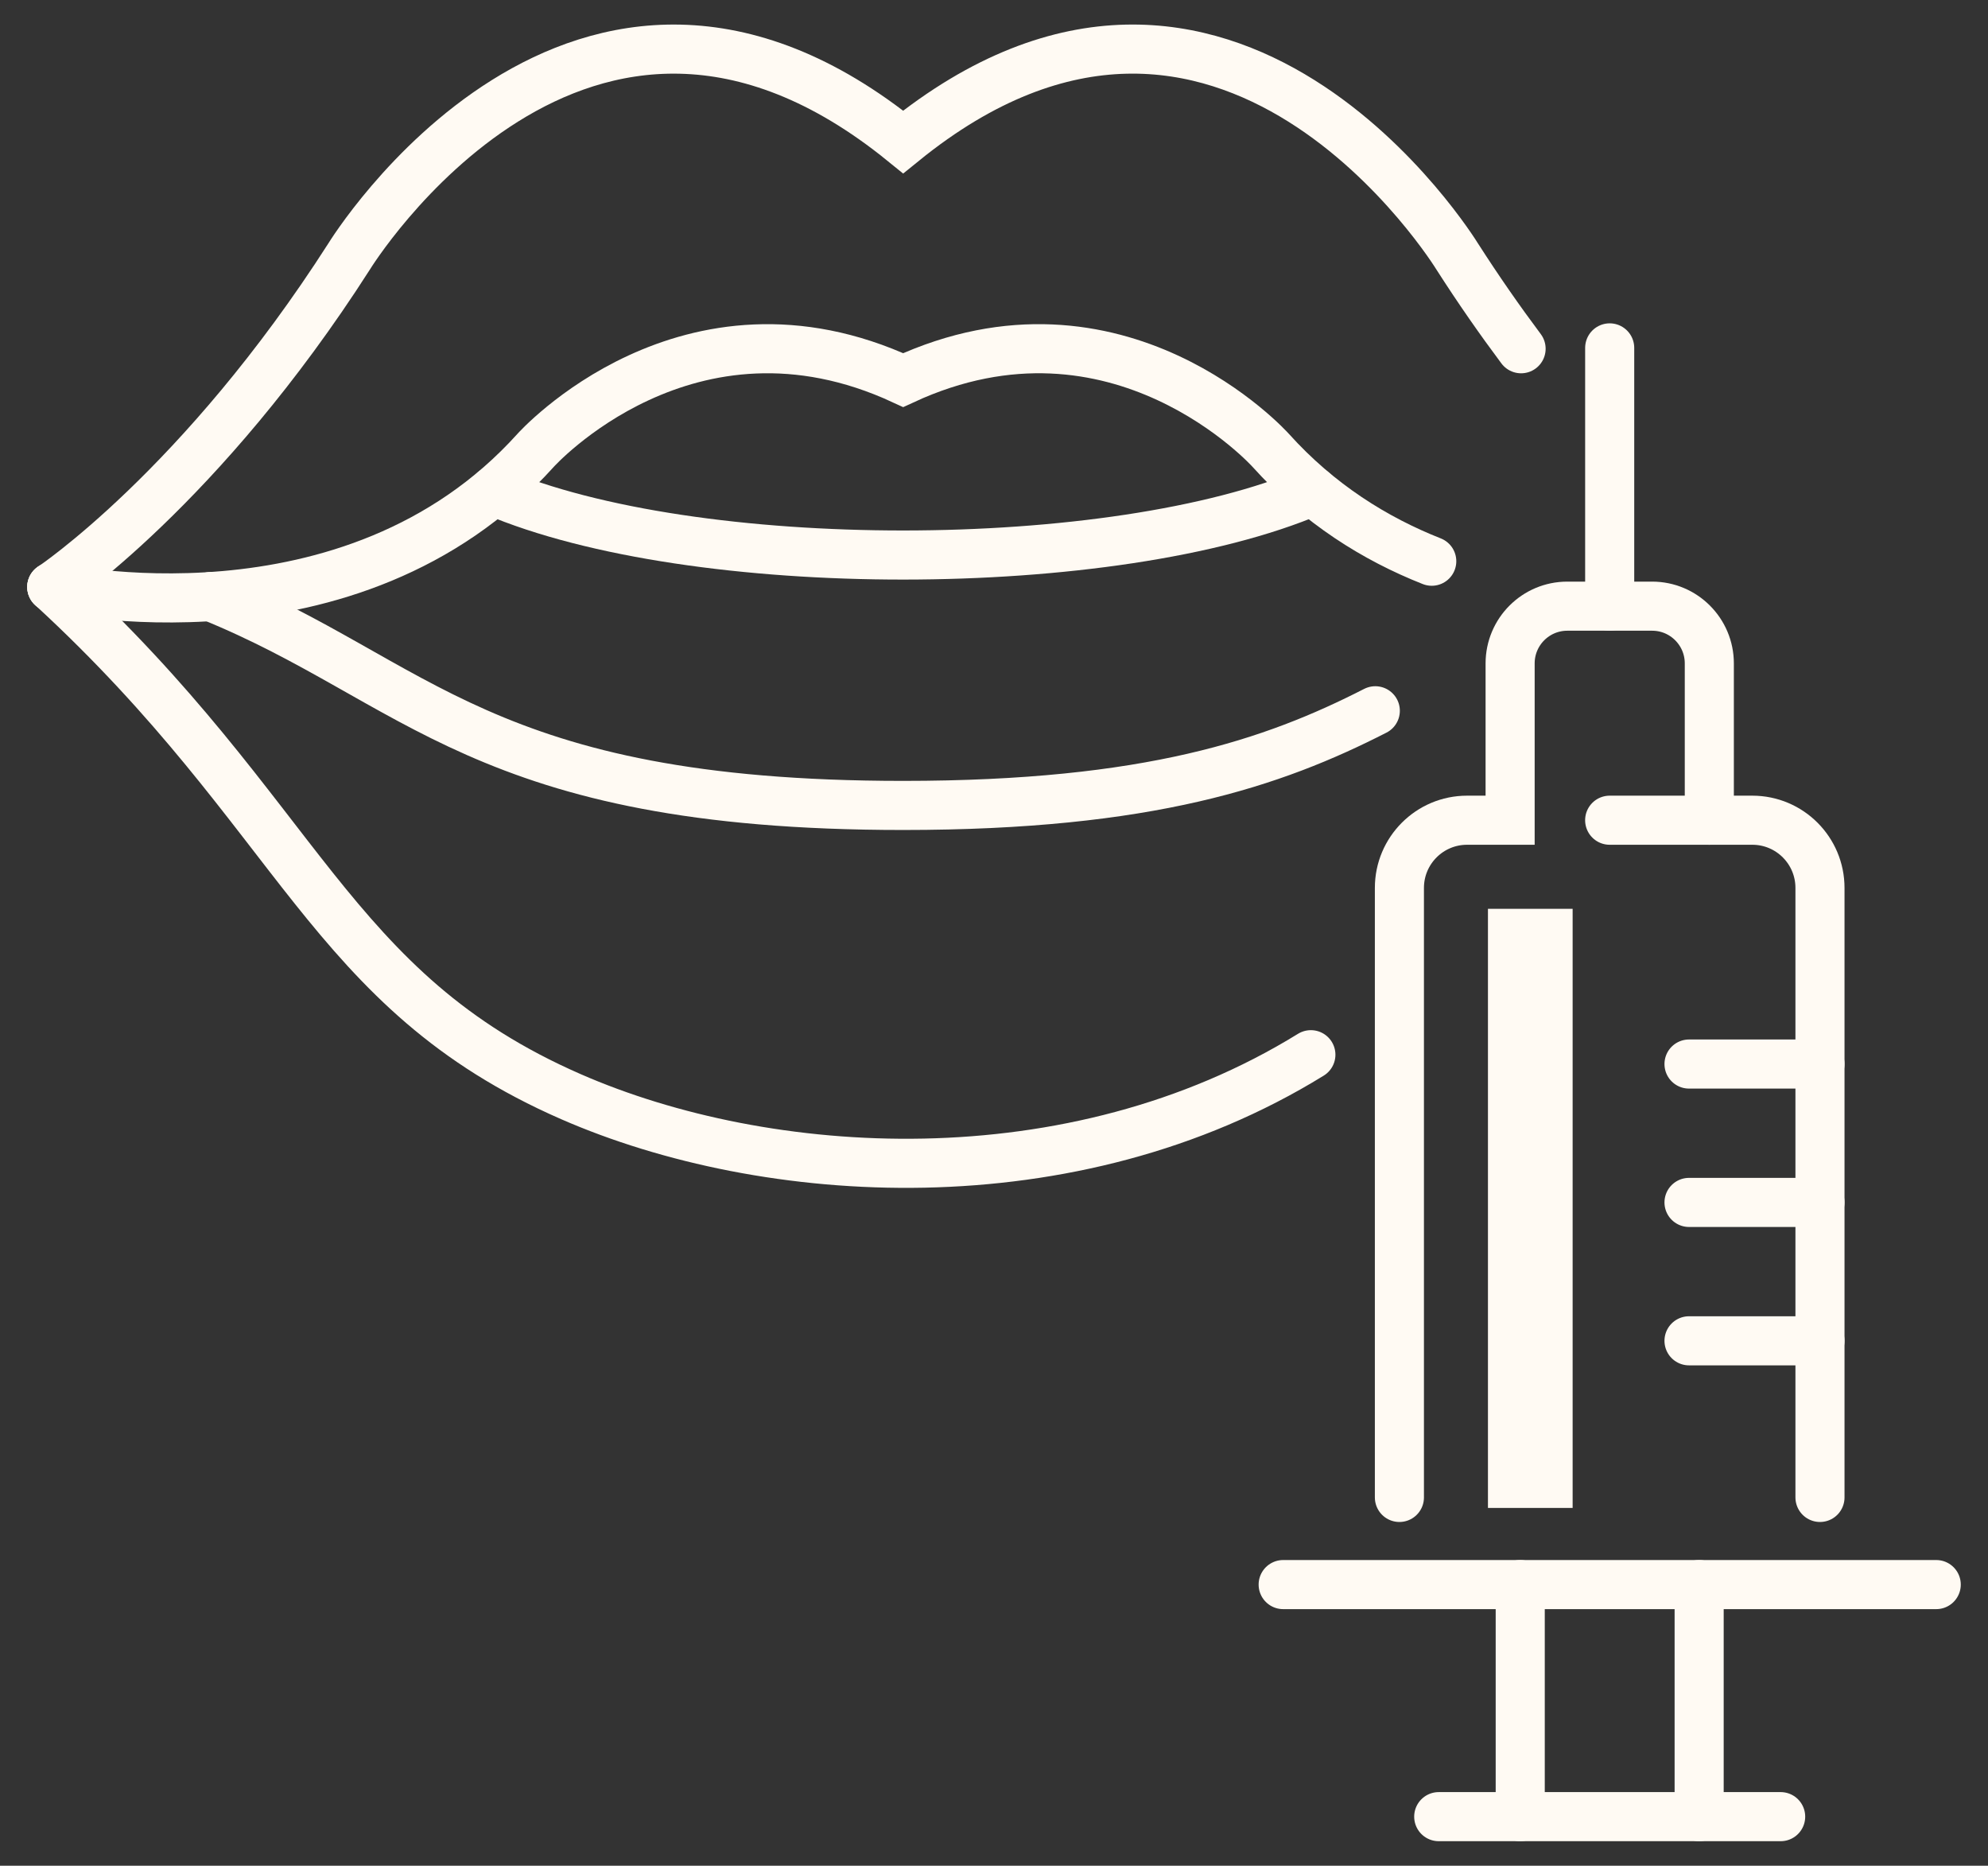 <?xml version="1.0" encoding="utf-8"?>
<!-- Generator: Adobe Illustrator 16.0.0, SVG Export Plug-In . SVG Version: 6.00 Build 0)  -->
<!DOCTYPE svg PUBLIC "-//W3C//DTD SVG 1.1//EN" "http://www.w3.org/Graphics/SVG/1.1/DTD/svg11.dtd">
<svg version="1.1" id="Calque_1" xmlns="http://www.w3.org/2000/svg" xmlns:xlink="http://www.w3.org/1999/xlink" x="0px" y="0px"
	 width="81px" height="76px" viewBox="0 0 81 76" enable-background="new 0 0 81 76" xml:space="preserve">
<rect x="0" y="0" width="81" height="76" fill="#333333" stroke="none"/>
<g>
	<path fill="none" stroke="#FFFAF3" stroke-width="2" stroke-linecap="round" stroke-miterlimit="10" d="M74.154,60.997V36.168
		c0-1.521-1.233-2.757-2.757-2.757h-5.812"/>
	<path fill="none" stroke="#FFFAF3" stroke-width="2" stroke-linecap="round" stroke-miterlimit="10" d="M57.018,60.997V36.168
		c0-1.521,1.233-2.757,2.757-2.757h1.754v-6.388c0-1.286,1.042-2.331,2.33-2.331h3.457c1.286,0,2.329,1.045,2.329,2.331v6.388"/>
	
		<line fill="none" stroke="#FFFAF3" stroke-width="2" stroke-linecap="round" stroke-miterlimit="10" x1="65.586" y1="24.692" x2="65.586" y2="14.171"/>
	
		<line fill="none" stroke="#FFFAF3" stroke-width="2" stroke-linecap="round" stroke-miterlimit="10" x1="52.282" y1="64.547" x2="78.891" y2="64.547"/>
	
		<line fill="none" stroke="#FFFAF3" stroke-width="2" stroke-linecap="round" stroke-miterlimit="10" x1="74.154" y1="43.343" x2="68.818" y2="43.343"/>
	
		<line fill="none" stroke="#FFFAF3" stroke-width="2" stroke-linecap="round" stroke-miterlimit="10" x1="74.154" y1="48.98" x2="68.818" y2="48.98"/>
	
		<line fill="none" stroke="#FFFAF3" stroke-width="2" stroke-linecap="round" stroke-miterlimit="10" x1="74.154" y1="54.617" x2="68.818" y2="54.617"/>
	
		<line fill="none" stroke="#FFFAF3" stroke-width="2" stroke-linecap="round" stroke-miterlimit="10" x1="61.941" y1="64.547" x2="61.941" y2="74"/>
	
		<line fill="none" stroke="#FFFAF3" stroke-width="2" stroke-linecap="round" stroke-miterlimit="10" x1="69.231" y1="64.547" x2="69.231" y2="74"/>
	
		<line fill="none" stroke="#FFFAF3" stroke-width="2" stroke-linecap="round" stroke-miterlimit="10" x1="58.62" y1="74" x2="72.552" y2="74"/>
	<path fill="none" stroke="#FFFAF3" stroke-width="2" stroke-linecap="round" stroke-miterlimit="10" d="M61.976,14.206
		c-0.855-1.143-1.73-2.395-2.604-3.759c0,0-9.406-15.351-22.573-4.665C23.63-4.903,14.225,10.447,14.225,10.447
		C8.205,19.853,2.109,23.911,2.109,23.911"/>
	<path fill="none" stroke="#FFFAF3" stroke-width="2" stroke-linecap="round" stroke-miterlimit="10" d="M58.336,22.861
		c-2.306-0.91-4.594-2.332-6.563-4.518c0,0-6.208-6.924-14.974-2.86c-8.768-4.063-14.974,2.86-14.974,2.86
		C14.3,26.695,2.109,23.911,2.109,23.911"/>
	<path fill="none" stroke="#FFFAF3" stroke-width="2" stroke-linecap="round" stroke-miterlimit="10" d="M53.484,20.006
		c-8.101,3.458-25.21,3.483-33.373,0"/>
	<path fill="none" stroke="#FFFAF3" stroke-width="2" stroke-linecap="round" stroke-miterlimit="10" d="M53.411,42.963
		c-9.762,6.022-22.196,5.186-30.149,1.709C13.345,40.338,12.299,33.29,2.109,23.911"/>
	<path fill="none" stroke="#FFFAF3" stroke-width="2" stroke-linecap="round" stroke-miterlimit="10" d="M56.036,28.953
		c-4.155,2.123-9.22,3.856-19.237,3.856c-17.166,0-19.778-5.086-28.212-8.509"/>
	<polygon fill="#FFFAF3" points="60.626,37.02 60.626,61.425 64.076,61.425 64.076,37.02 61.528,37.02 	"/>
</g>
</svg>
